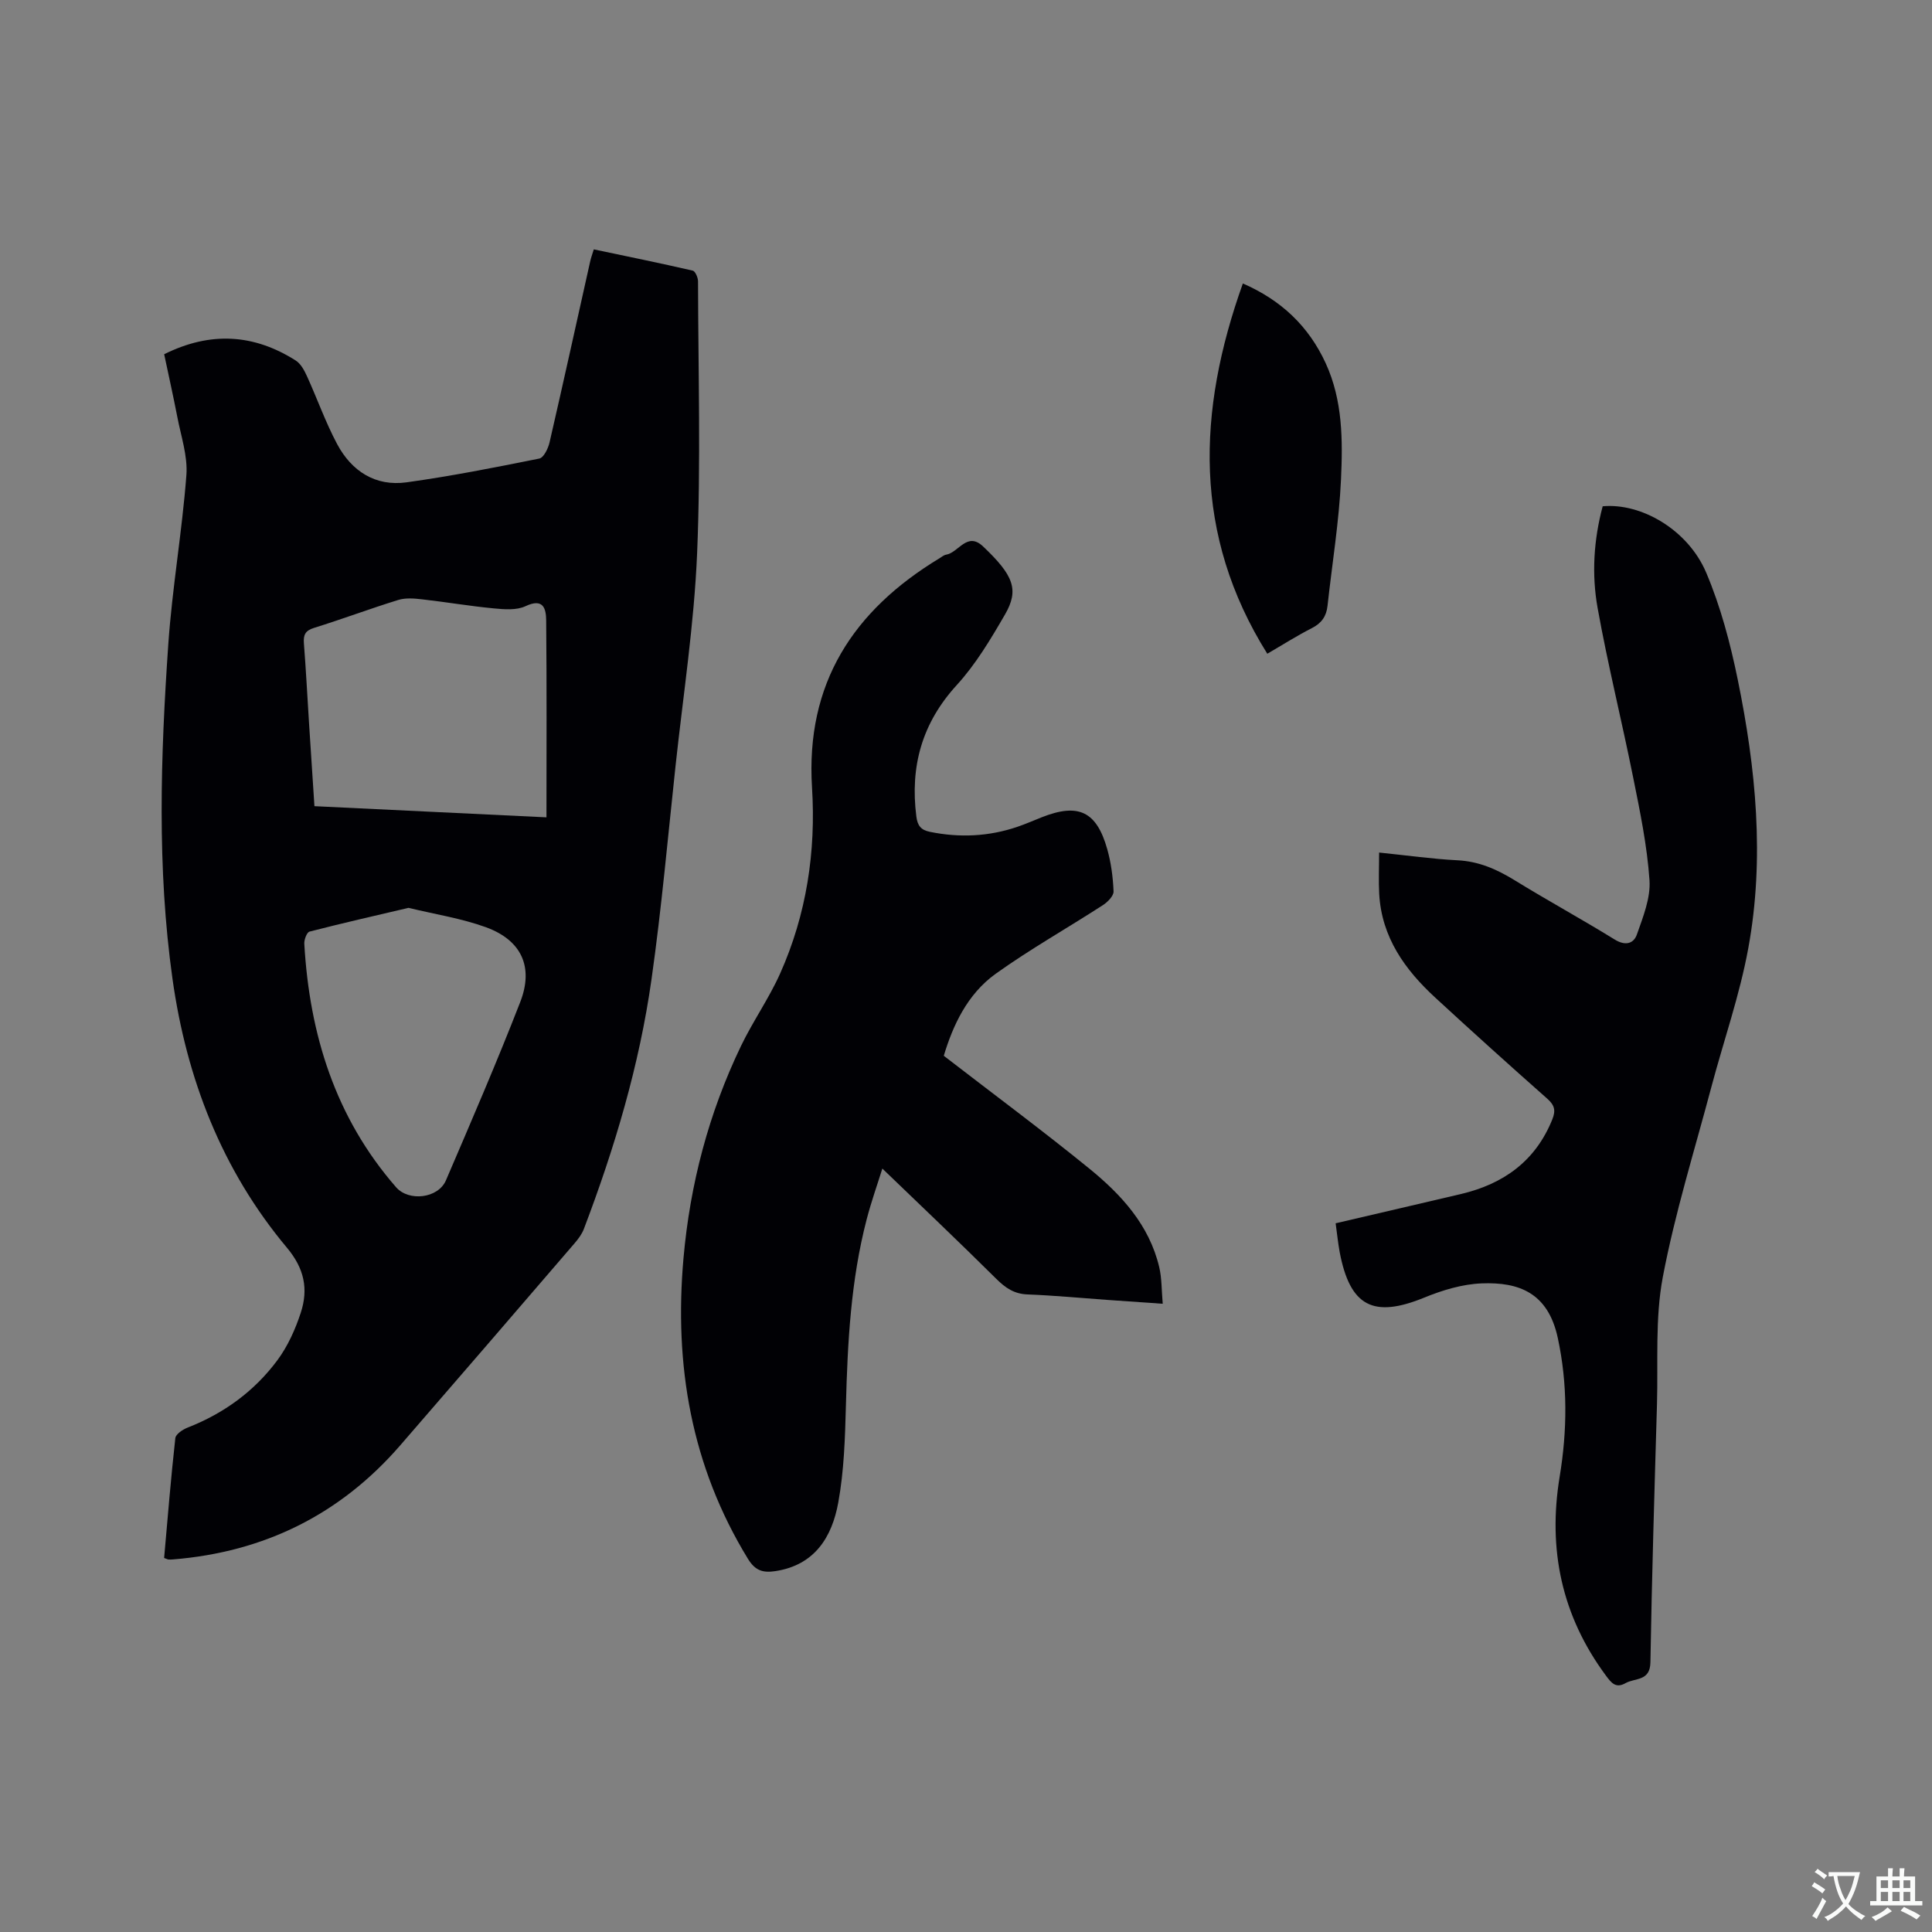<svg enable-background="new 0 0 400 400" viewBox="0 0 400 400" xmlns="http://www.w3.org/2000/svg"><rect x="0" y="0" width="400" height="400" fill="#808080" stroke="none"/><g fill="#010105"><path d="m33.99 73.34c9.59-4.77 18.57-4.19 27.22 1.29 1.03.65 1.76 1.98 2.3 3.16 2.15 4.7 3.87 9.62 6.3 14.17 2.99 5.59 7.91 8.8 14.38 7.9 9.21-1.28 18.34-3.08 27.46-4.92.92-.18 1.84-2.09 2.13-3.35 2.88-12.49 5.62-25 8.42-37.51.16-.71.41-1.39.74-2.45 6.89 1.45 13.71 2.84 20.48 4.4.53.12 1.1 1.45 1.1 2.22.04 18.77.59 37.57-.19 56.31-.62 14.69-2.88 29.31-4.46 43.96-1.59 14.75-2.9 29.54-4.98 44.22-2.51 17.78-7.63 34.94-14.01 51.71-.4 1.05-1.13 2.03-1.87 2.9-12.03 13.99-24.07 27.97-36.16 41.91-12.42 14.32-28.16 22.07-47.01 23.6-.32.03-.64.04-.95.02-.2-.02-.38-.13-.91-.32.73-8.22 1.4-16.53 2.32-24.81.09-.83 1.54-1.79 2.56-2.19 7.5-2.93 13.81-7.53 18.57-13.94 2.15-2.9 3.72-6.4 4.85-9.86 1.58-4.85.75-9.11-2.87-13.43-13.48-16.1-20.8-35.04-23.7-55.68-3.23-23.01-2.46-46.13-.87-69.21.81-11.72 2.86-23.35 3.75-35.07.3-3.98-1.14-8.12-1.9-12.16-.83-4.27-1.78-8.5-2.7-12.87zm79.15 95.88c0-13.91.07-27.33-.06-40.75-.02-2.43-.56-4.72-4.27-2.97-1.86.88-4.4.67-6.58.46-4.95-.47-9.85-1.31-14.79-1.87-1.64-.19-3.44-.35-4.97.12-5.86 1.81-11.61 3.97-17.46 5.79-1.84.57-2.22 1.47-2.09 3.21.43 5.49.71 10.99 1.06 16.49.36 5.67.74 11.34 1.12 17.21 16.1.76 31.9 1.53 48.04 2.31zm-28.56 18.74c-6.97 1.64-13.76 3.18-20.5 4.92-.55.14-1.12 1.65-1.08 2.49 1.08 18.78 6.41 35.99 19.01 50.44 2.63 3.01 8.71 2.32 10.32-1.44 5.26-12.25 10.55-24.49 15.38-36.91 2.83-7.27.25-12.81-7.11-15.49-5.11-1.85-10.6-2.69-16.02-4.01z"/><path d="m195.4 218.59c10.46 8.07 20.48 15.5 30.15 23.37 6.62 5.39 12.39 11.67 14.45 20.37.55 2.31.48 4.76.73 7.6-4.18-.29-7.84-.54-11.49-.8-5.49-.39-10.98-.92-16.48-1.13-2.79-.1-4.6-1.35-6.5-3.24-7.67-7.61-15.51-15.05-23.58-22.82-1.01 3.24-2.29 6.84-3.25 10.53-3.28 12.6-3.95 25.49-4.29 38.44-.18 6.75-.38 13.59-1.59 20.2-1.29 7.08-4.84 12.92-12.99 14.17-2.54.39-4.17-.04-5.7-2.53-11.77-19.22-15.31-40.14-13.35-62.26 1.36-15.33 5.22-30.02 11.89-43.9 2.47-5.14 5.81-9.87 8.13-15.06 5.45-12.22 7.42-25.19 6.59-38.47-1.35-21.57 8.54-36.68 26.38-47.47.45-.27.9-.67 1.39-.75 2.58-.43 4.32-4.85 7.64-1.71 6.34 6.01 7.51 8.98 4.53 14.12-2.95 5.09-6.03 10.26-9.96 14.57-7.23 7.9-9.7 16.87-8.38 27.23.24 1.87.93 2.79 2.79 3.17 6.17 1.26 12.22.98 18.17-1.05 1.7-.58 3.35-1.31 5.02-1.97 7.56-2.98 11.33-1.24 13.54 6.6.8 2.83 1.19 5.82 1.31 8.75.04.93-1.22 2.21-2.21 2.85-7.37 4.77-15.04 9.09-22.17 14.19-5.96 4.27-8.92 10.84-10.77 17z"/><path d="m276.53 253.27c8.91-2.08 17.45-4.06 25.98-6.07 8.78-2.08 15.39-6.8 18.87-15.42.76-1.88.48-2.97-1.05-4.32-7.78-6.88-15.5-13.84-23.14-20.88-6.32-5.81-11.14-12.53-11.64-21.5-.15-2.71-.02-5.43-.02-8.57 5.95.61 11.07 1.34 16.21 1.6 4.41.22 8.11 1.84 11.79 4.1 6.85 4.22 13.93 8.08 20.78 12.31 2.23 1.38 3.94.84 4.6-1.07 1.27-3.62 2.85-7.53 2.6-11.21-.49-7.14-1.96-14.23-3.38-21.27-2.35-11.72-5.25-23.33-7.36-35.08-1.26-6.99-.81-14.14 1.05-21.07 7.99-.73 17.66 4.86 21.43 13.74 2.99 7.04 4.99 14.62 6.53 22.14 3.76 18.37 5.6 36.99 2.19 55.59-1.78 9.74-5.11 19.2-7.66 28.8-3.47 13.09-7.54 26.08-10.05 39.35-1.61 8.54-.95 17.53-1.2 26.32-.52 17.8-1.06 35.61-1.36 53.42-.07 3.95-3.17 3.18-5.14 4.29-2.02 1.15-2.95-.04-4.06-1.54-9.16-12.36-12.07-26.1-9.59-41.19 1.58-9.58 1.68-19.15-.39-28.75-2.03-9.4-8.11-11.57-15.73-11.28-4.01.15-8.14 1.4-11.9 2.94-10.53 4.31-15.38 1.86-17.52-9.4-.35-1.88-.53-3.77-.84-5.98z"/><path d="m262.38 135.35c-15.42-24.62-14.54-50.16-5.06-76.66 7.9 3.44 13.61 8.8 17.16 16.53 3.53 7.7 3.53 15.94 3.16 24.04-.4 8.75-1.84 17.45-2.79 26.17-.24 2.18-1.24 3.6-3.25 4.62-3.11 1.58-6.05 3.46-9.22 5.3z"/></g><path d="m377.9 391.2c-.2.3-.4.5-.6.8-.7-.6-1.4-1-2.2-1.5.2-.3.4-.5.5-.8.6.4 1.4.8 2.3 1.5zm-1.8 6.1c-.2-.2-.5-.4-.9-.6.4-.6.8-1.2 1.2-1.9s.7-1.3.9-1.9c.3.3.5.5.8.7-.7 1.3-1.4 2.6-2 3.7zm2.2-9c-.3.3-.5.5-.6.8-.6-.6-1.3-1.1-2-1.5.3-.3.5-.5.6-.7.6.5 1.3.9 2 1.4zm.3.2v-.9h2 4.5c-.3 1.3-.6 2.5-1 3.6s-.9 2.1-1.4 3c.4.5 1 1 1.6 1.4s1.2.8 1.9 1.1c-.3.2-.5.4-.8.8-.4-.3-1-.7-1.6-1.2s-1.2-1.1-1.6-1.6c-.5.6-1.1 1.1-1.7 1.6s-1.4.9-2.1 1.4c-.1-.3-.3-.5-.7-.8.6-.2 1.2-.5 1.9-1s1.4-1.1 2-1.8c-.5-.8-.9-1.6-1.2-2.5s-.6-2-.8-3.2c-.4.1-.7.1-1 .1zm2.5 2.7c.3 1 .7 1.7 1 2.2.3-.5.6-1.1 1-2s.6-1.9.9-3h-3.2-.4c.1.9.3 1.8.7 2.8z" fill="#fafbfa"/><path d="m396.5 388.5v1.5 3.6h1.5v.9c-.4 0-1 0-1.7 0h-7.9c-.5 0-.9 0-1.2 0v-.9h1.3v-3.5c0-.7 0-1.2 0-1.6h2.4c0-.8 0-1.4 0-1.7h1c0 .3-.1.8-.1 1.7h1.5c0-.8 0-1.4 0-1.7h1c0 .3-.1.9-.1 1.7zm-8.2 9.2c-.2-.3-.5-.5-.8-.8.8-.3 1.4-.6 1.9-.9s1-.7 1.4-1.1c.3.3.6.5.9.8-1.6 1-2.8 1.6-3.4 2zm2.6-6.8v-1.6h-1.5v1.6zm0 2.7v-1.9h-1.5v1.9zm2.4-2.7v-1.6h-1.5v1.6zm0 2.7v-1.9h-1.5v1.9zm.2 2 .7-.8c.4.2.9.5 1.6.8s1.3.7 1.8 1c-.3.3-.5.5-.8.8-.4-.3-1.5-1-3.3-1.8zm2-4.7v-1.6h-1.4v1.6zm0 2.7v-1.9h-1.4v1.9z" fill="#fafbfa"/></svg>